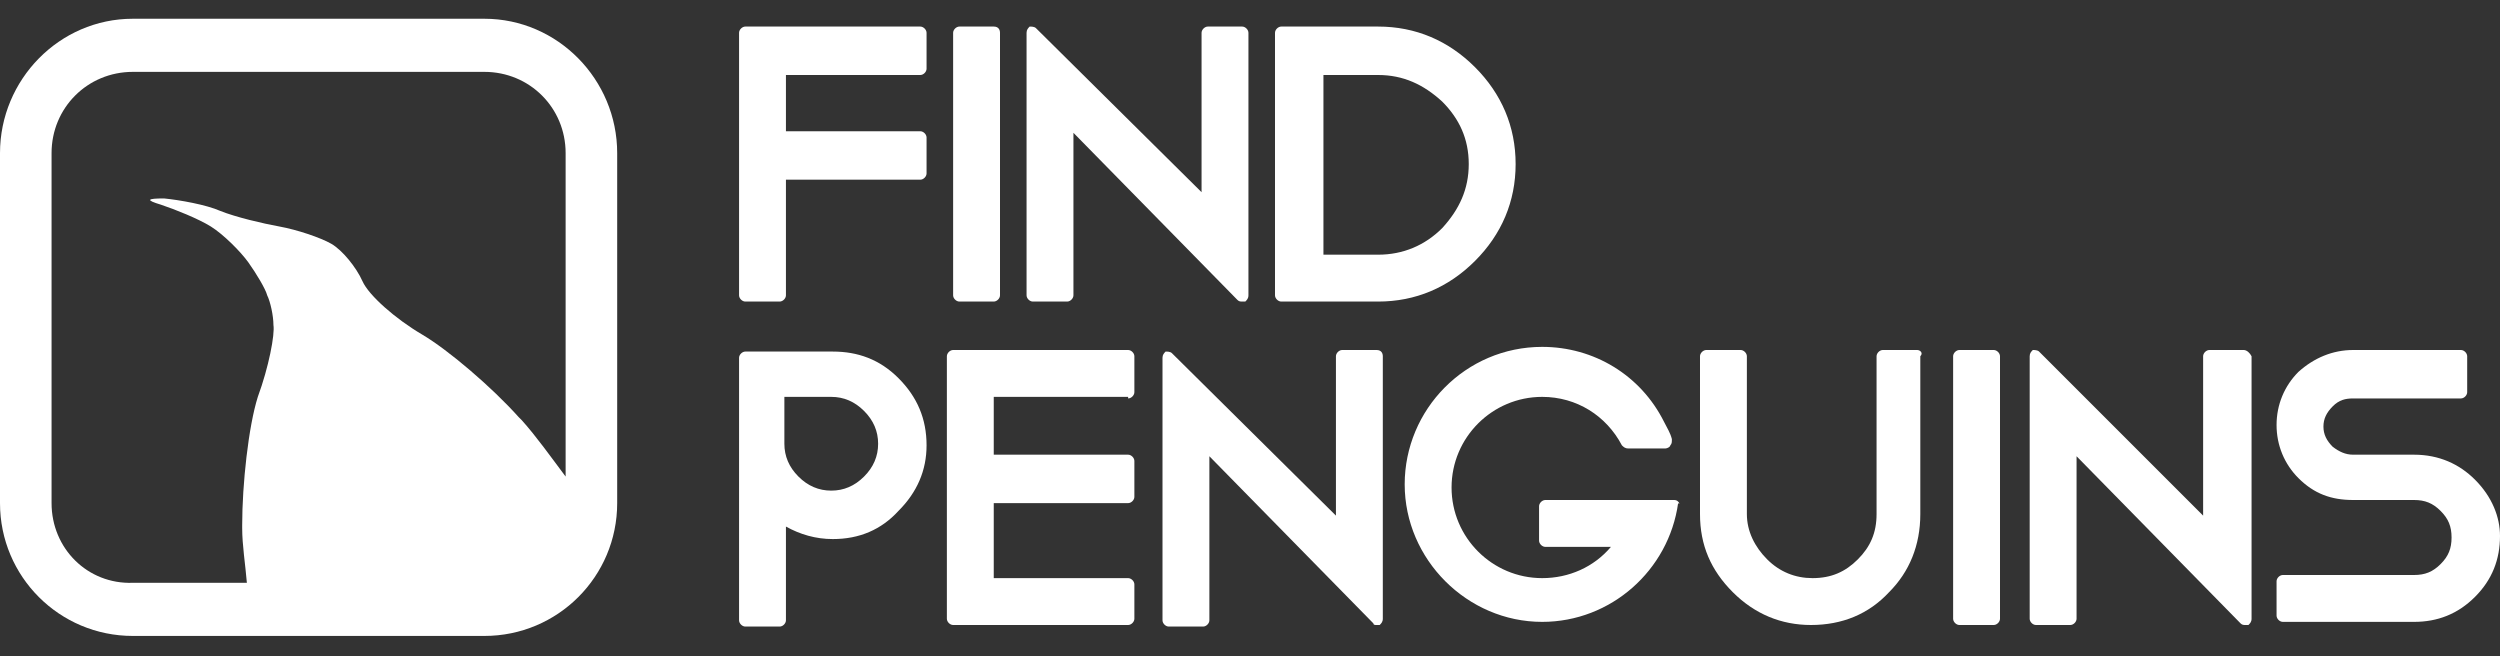 <?xml version="1.0" encoding="utf-8"?>
<!-- Generator: Adobe Illustrator 23.0.3, SVG Export Plug-In . SVG Version: 6.00 Build 0)  -->
<svg version="1.1" id="Layer_1" xmlns="http://www.w3.org/2000/svg" xmlns:xlink="http://www.w3.org/1999/xlink" x="0px" y="0px"
	 viewBox="0 0 160 42" style="enable-background:new 0 0 160 42;" xml:space="preserve">
<rect x="0" y="0" width="160" height="42" fill="#333333" stroke="none"/>
<style type="text/css">
	.st0{fill:#FFFFFF;}
</style>
<g>
	<path class="st0" d="M31,1.2H8.5C3.8,1.2,0,5.1,0,9.8v22.4c0,4.7,3.8,8.5,8.5,8.5H31c4.7,0,8.5-3.8,8.5-8.5V9.8
		C39.5,5.1,35.7,1.2,31,1.2z M3.3,32.2V9.8c0-2.9,2.3-5.2,5.2-5.2H31c2.9,0,5.2,2.3,5.2,5.2v20.7c-0.9-1.2-1.9-2.6-2.8-3.6l-0.2-0.2
		c-1.7-1.9-4.5-4.3-6.2-5.3s-3.4-2.5-3.8-3.4s-1.3-2-2-2.4s-2.2-0.9-3.3-1.1c-1.1-0.2-2.8-0.6-3.8-1c-0.9-0.4-2.6-0.7-3.6-0.8
		c-1.1,0-1.2,0.1-0.2,0.4c0.9,0.3,2.4,0.9,3.2,1.4c0.8,0.5,1.9,1.6,2.4,2.3s1.1,1.7,1.2,2.1c0.2,0.4,0.4,1.3,0.4,1.9
		c0.1,0.6-0.3,2.7-1,4.6c-0.6,1.9-1,5.6-1,8.2v0.2c0,1.1,0.2,2.3,0.3,3.5H8.5C5.6,37.4,3.3,35.1,3.3,32.2z"/>
	<path class="st0" d="M58.9,4.8c0.2,0,0.4-0.2,0.4-0.4V2.1c0-0.2-0.2-0.4-0.4-0.4H47.7c-0.2,0-0.4,0.2-0.4,0.4v16.8
		c0,0.2,0.2,0.4,0.4,0.4h2.2c0.2,0,0.4-0.2,0.4-0.4v-7.4h8.6c0.2,0,0.4-0.2,0.4-0.4V8.8c0-0.2-0.2-0.4-0.4-0.4h-8.6V4.8H58.9z"/>
	<path class="st0" d="M63.6,1.7h-2.2c-0.2,0-0.4,0.2-0.4,0.4v16.8c0,0.2,0.2,0.4,0.4,0.4h2.2c0.2,0,0.4-0.2,0.4-0.4V2.1
		C64,1.9,63.9,1.7,63.6,1.7z"/>
	<path class="st0" d="M79.5,1.7h-2.2c-0.2,0-0.4,0.2-0.4,0.4v10.2L66.3,1.8c-0.1-0.1-0.3-0.1-0.4-0.1c-0.1,0.1-0.2,0.2-0.2,0.4v16.8
		c0,0.2,0.2,0.4,0.4,0.4h2.2c0.2,0,0.4-0.2,0.4-0.4V8.5l10.5,10.7c0.1,0.1,0.2,0.1,0.3,0.1c0.1,0,0.1,0,0.2,0
		c0.1-0.1,0.2-0.2,0.2-0.4V2.1C79.9,1.9,79.7,1.7,79.5,1.7z"/>
	<path class="st0" d="M94.4,4.3c-1.7-1.7-3.8-2.6-6.2-2.6H82c-0.2,0-0.4,0.2-0.4,0.4v16.8c0,0.2,0.2,0.4,0.4,0.4h6.2
		c2.4,0,4.5-0.9,6.2-2.6s2.6-3.8,2.6-6.2C97,8.1,96.1,6,94.4,4.3z M94,10.5c0,1.6-0.6,2.9-1.7,4.1c-1.1,1.1-2.5,1.7-4.1,1.7h-3.5
		V4.8h3.5c1.6,0,2.9,0.6,4.1,1.7C93.4,7.6,94,8.9,94,10.5z"/>
	<path class="st0" d="M57.5,24.2c-1.2-1.2-2.6-1.7-4.2-1.7h-5.6c-0.2,0-0.4,0.2-0.4,0.4v16.8c0,0.2,0.2,0.4,0.4,0.4h2.2
		c0.2,0,0.4-0.2,0.4-0.4v-6c0.9,0.5,1.9,0.8,3,0.8c1.7,0,3.1-0.6,4.2-1.8c1.2-1.2,1.8-2.6,1.8-4.2C59.3,26.8,58.7,25.4,57.5,24.2z
		 M56.2,28.4c0,0.8-0.3,1.5-0.9,2.1c-0.6,0.6-1.3,0.9-2.1,0.9s-1.5-0.3-2.1-0.9s-0.9-1.3-0.9-2.1v-3h3c0.8,0,1.5,0.3,2.1,0.9
		C55.9,26.9,56.2,27.6,56.2,28.4z"/>
	<path class="st0" d="M72.2,25.5c0.2,0,0.4-0.2,0.4-0.4v-2.3c0-0.2-0.2-0.4-0.4-0.4H61c-0.2,0-0.4,0.2-0.4,0.4v16.8
		c0,0.2,0.2,0.4,0.4,0.4h11.2c0.2,0,0.4-0.2,0.4-0.4v-2.2c0-0.2-0.2-0.4-0.4-0.4h-8.6v-4.8h8.6c0.2,0,0.4-0.2,0.4-0.4v-2.3
		c0-0.2-0.2-0.4-0.4-0.4h-8.6v-3.7h8.6V25.5z"/>
	<path class="st0" d="M88.1,22.4h-2.2c-0.2,0-0.4,0.2-0.4,0.4V33L75,22.6c-0.1-0.1-0.3-0.1-0.4-0.1c-0.1,0.1-0.2,0.2-0.2,0.4v16.8
		c0,0.2,0.2,0.4,0.4,0.4H77c0.2,0,0.4-0.2,0.4-0.4V29.2l10.5,10.7c0,0.1,0.1,0.1,0.2,0.1s0.1,0,0.2,0c0.1-0.1,0.2-0.2,0.2-0.4V22.8
		C88.5,22.6,88.4,22.4,88.1,22.4z"/>
	<path class="st0" d="M122.7,22.4h-2.2c-0.2,0-0.4,0.2-0.4,0.4v10.1c0,1.2-0.4,2.1-1.2,2.9c-0.8,0.8-1.7,1.2-2.9,1.2
		c-1.1,0-2.1-0.4-2.9-1.2s-1.3-1.8-1.3-2.9V22.8c0-0.2-0.2-0.4-0.4-0.4h-2.2c-0.2,0-0.4,0.2-0.4,0.4v10.1c0,2,0.7,3.6,2.1,5
		s3.1,2.1,5,2.1c2,0,3.7-0.7,5-2.1c1.3-1.3,2-3,2-5V22.8C123.1,22.6,122.9,22.4,122.7,22.4z"/>
	<path class="st0" d="M127.6,22.4h-2.2c-0.2,0-0.4,0.2-0.4,0.4v16.8c0,0.2,0.2,0.4,0.4,0.4h2.2c0.2,0,0.4-0.2,0.4-0.4V22.8
		C128,22.6,127.8,22.4,127.6,22.4z"/>
	<path class="st0" d="M143.6,22.4h-2.2c-0.2,0-0.4,0.2-0.4,0.4V33l-10.5-10.5c-0.1-0.1-0.3-0.1-0.4-0.1c-0.1,0.1-0.2,0.2-0.2,0.4
		v16.8c0,0.2,0.2,0.4,0.4,0.4h2.2c0.2,0,0.4-0.2,0.4-0.4V29.2l10.5,10.7c0.1,0.1,0.2,0.1,0.3,0.1s0.1,0,0.2,0
		c0.1-0.1,0.2-0.2,0.2-0.4V22.8C144,22.6,143.8,22.4,143.6,22.4z"/>
	<path class="st0" d="M158.4,30.7c-1-1-2.3-1.6-3.9-1.6h-3.9c-0.5,0-0.9-0.2-1.3-0.5c-0.4-0.4-0.6-0.8-0.6-1.3s0.2-0.9,0.6-1.3
		c0.4-0.4,0.8-0.5,1.3-0.5h6.9c0.2,0,0.4-0.2,0.4-0.4v-2.3c0-0.2-0.2-0.4-0.4-0.4h-6.9c-1.3,0-2.5,0.5-3.5,1.4
		c-0.9,0.9-1.4,2.1-1.4,3.4s0.5,2.5,1.4,3.4c1,1,2.1,1.4,3.5,1.4h3.9c0.7,0,1.2,0.2,1.7,0.7s0.7,1,0.7,1.7s-0.2,1.2-0.7,1.7
		s-1,0.7-1.7,0.7h-8.4c-0.2,0-0.4,0.2-0.4,0.4v2.2c0,0.2,0.2,0.4,0.4,0.4h8.4c1.5,0,2.8-0.5,3.9-1.6c1.1-1.1,1.6-2.4,1.6-3.9
		C160,33.1,159.5,31.8,158.4,30.7z"/>
	<path class="st0" d="M107.4,32.1c-0.1-0.1-0.2-0.1-0.3-0.1h-8.2c-0.2,0-0.4,0.2-0.4,0.4v2.2c0,0.2,0.2,0.4,0.4,0.4h4.2
		c-1.1,1.3-2.7,2-4.4,2c-3.2,0-5.8-2.6-5.8-5.8s2.6-5.8,5.8-5.8c2.2,0,4.1,1.2,5.1,3.1c0.1,0.1,0.2,0.2,0.4,0.2h2.4
		c0.1,0,0.3-0.1,0.3-0.2c0.1-0.1,0.1-0.2,0.1-0.4c-0.1-0.4-0.3-0.7-0.5-1.1c-1.5-3-4.5-4.8-7.8-4.8c-4.9,0-8.8,4-8.8,8.8
		s4,8.8,8.8,8.8c4.4,0,8.1-3.3,8.7-7.6C107.5,32.3,107.5,32.2,107.4,32.1z"/>
</g>
</svg>
